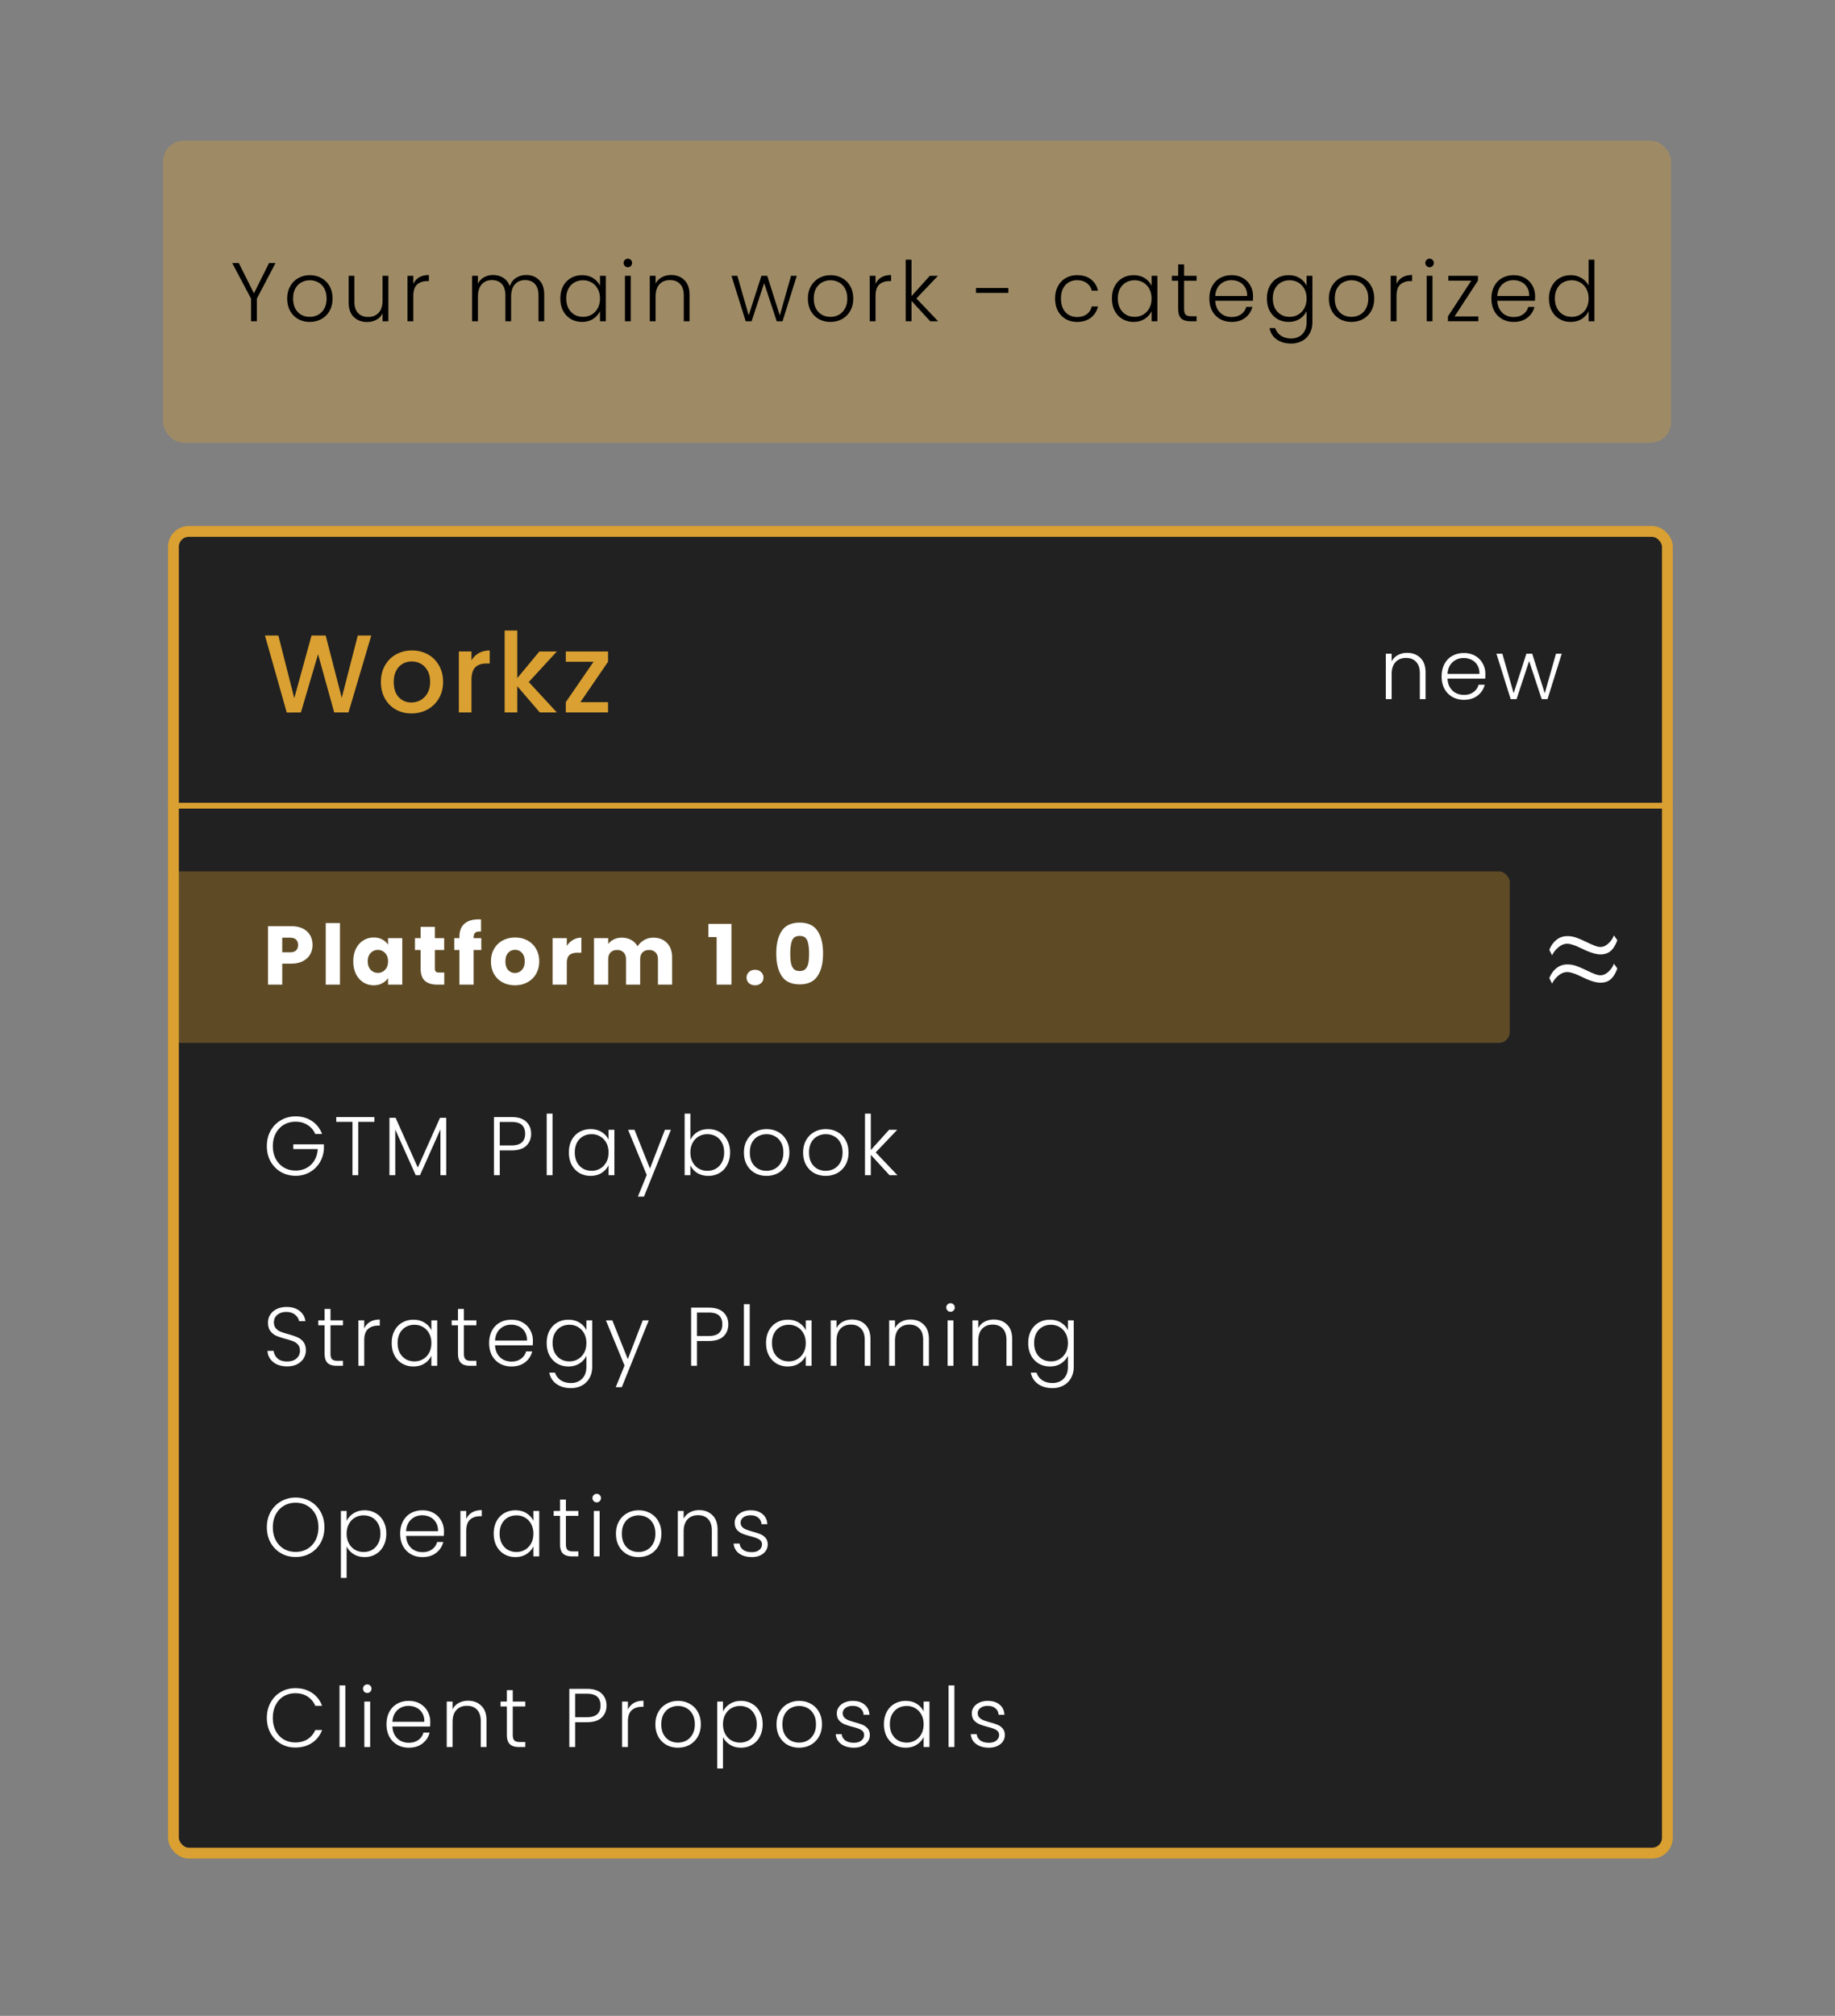 <svg xmlns="http://www.w3.org/2000/svg" width="2206" height="2422" fill="none"><rect width="100%" height="100%" fill="#808080" stroke="none"/><rect width="1796" height="1588" x="208.501" y="638.5" fill="#212121" stroke="#DAA031" stroke-width="13" rx="18.5"/><rect width="1613" height="206" x="202.001" y="1047" fill="#DAA031" fill-opacity=".33" rx="13"/><path fill="#DAA031" d="M446.341 763.565 418.943 856h-17.157l-19.418-69.958L361.753 856l-17.024.133-26.201-92.568h16.093l19.152 75.278 20.748-75.278h17.024l19.285 74.879 19.285-74.879h16.226Zm48.282 93.632c-6.916 0-13.167-1.552-18.753-4.655-5.586-3.192-9.975-7.625-13.167-13.3-3.192-5.763-4.788-12.413-4.788-19.95 0-7.448 1.64-14.054 4.921-19.817 3.281-5.763 7.758-10.197 13.433-13.3 5.675-3.103 12.014-4.655 19.019-4.655 7.005 0 13.344 1.552 19.019 4.655 5.675 3.103 10.152 7.537 13.433 13.3 3.281 5.763 4.921 12.369 4.921 19.817s-1.685 14.054-5.054 19.817-7.98 10.241-13.832 13.433c-5.763 3.103-12.147 4.655-19.152 4.655Zm0-13.167c3.901 0 7.537-.931 10.906-2.793 3.458-1.862 6.251-4.655 8.379-8.379 2.128-3.724 3.192-8.246 3.192-13.566s-1.02-9.798-3.059-13.433c-2.039-3.724-4.744-6.517-8.113-8.379-3.369-1.862-7.005-2.793-10.906-2.793-3.901 0-7.537.931-10.906 2.793-3.281 1.862-5.896 4.655-7.847 8.379-1.951 3.635-2.926 8.113-2.926 13.433 0 7.891 1.995 14.009 5.985 18.354 4.079 4.256 9.177 6.384 15.295 6.384Zm72.179-50.673c2.216-3.724 5.142-6.606 8.778-8.645 3.724-2.128 8.113-3.192 13.167-3.192v15.694h-3.857c-5.941 0-10.463 1.507-13.566 4.522-3.015 3.015-4.522 8.246-4.522 15.694V856H551.64v-73.283h15.162v10.64Zm68.866 26.068L669.45 856h-20.482l-27.132-31.521V856h-15.162v-98.42h15.162v57.19l26.6-32.053h21.014l-33.782 36.708Zm62.072 24.206h33.25V856h-50.806v-12.369l33.383-48.545h-33.383v-12.369h50.806v12.369l-33.25 48.545Z"/><path fill="#fff" d="M375.701 1135.4c0 4.07-.933 7.8-2.8 11.2-1.867 3.33-4.733 6.03-8.6 8.1-3.867 2.07-8.667 3.1-14.4 3.1h-10.6v25.2h-17.1v-70.2h27.7c5.6 0 10.333.97 14.2 2.9 3.867 1.93 6.767 4.6 8.7 8 1.933 3.4 2.9 7.3 2.9 11.7Zm-27.1 8.8c3.267 0 5.7-.77 7.3-2.3 1.6-1.53 2.4-3.7 2.4-6.5s-.8-4.97-2.4-6.5c-1.6-1.53-4.033-2.3-7.3-2.3h-9.3v17.6h9.3Zm60.102-35.2v74h-17.1v-74h17.1Zm15.993 46c0-5.73 1.066-10.77 3.2-15.1 2.2-4.33 5.166-7.67 8.9-10 3.733-2.33 7.9-3.5 12.5-3.5 3.933 0 7.366.8 10.3 2.4 3 1.6 5.3 3.7 6.9 6.3v-7.9h17.1v55.8h-17.1v-7.9c-1.667 2.6-4 4.7-7 6.3-2.934 1.6-6.367 2.4-10.3 2.4-4.534 0-8.667-1.17-12.4-3.5-3.734-2.4-6.7-5.77-8.9-10.1-2.134-4.4-3.2-9.47-3.2-15.2Zm41.8.1c0-4.27-1.2-7.63-3.6-10.1-2.334-2.47-5.2-3.7-8.6-3.7-3.4 0-6.3 1.23-8.7 3.7-2.334 2.4-3.5 5.73-3.5 10s1.166 7.67 3.5 10.2c2.4 2.47 5.3 3.7 8.7 3.7 3.4 0 6.266-1.23 8.6-3.7 2.4-2.47 3.6-5.83 3.6-10.1Zm67.571 13.4v14.5h-8.7c-6.2 0-11.034-1.5-14.5-4.5-3.467-3.07-5.2-8.03-5.2-14.9v-22.2h-6.8v-14.2h6.8v-13.6h17.1v13.6h11.2v14.2h-11.2v22.4c0 1.67.4 2.87 1.2 3.6.8.73 2.133 1.1 4 1.1h6.1Zm44.525-27.1h-9.2v41.6h-17.1v-41.6h-6.2v-14.2h6.2v-1.6c0-6.87 1.966-12.07 5.9-15.6 3.933-3.6 9.7-5.4 17.3-5.4 1.266 0 2.2.03 2.8.1v14.5c-3.267-.2-5.567.27-6.9 1.4-1.334 1.13-2 3.17-2 6.1v.5h9.2v14.2Zm40.435 42.4c-5.467 0-10.4-1.17-14.8-3.5-4.334-2.33-7.767-5.67-10.3-10-2.467-4.33-3.7-9.4-3.7-15.2 0-5.73 1.266-10.77 3.8-15.1 2.533-4.4 6-7.77 10.4-10.1s9.333-3.5 14.8-3.5c5.466 0 10.4 1.17 14.8 3.5s7.866 5.7 10.4 10.1c2.533 4.33 3.8 9.37 3.8 15.1s-1.3 10.8-3.9 15.2c-2.534 4.33-6.034 7.67-10.5 10-4.4 2.33-9.334 3.5-14.8 3.5Zm0-14.8c3.266 0 6.033-1.2 8.3-3.6 2.333-2.4 3.5-5.83 3.5-10.3 0-4.47-1.134-7.9-3.4-10.3-2.2-2.4-4.934-3.6-8.2-3.6-3.334 0-6.1 1.2-8.3 3.6-2.2 2.33-3.3 5.77-3.3 10.3 0 4.47 1.066 7.9 3.2 10.3 2.2 2.4 4.933 3.6 8.2 3.6Zm62.372-32.5c2-3.07 4.5-5.47 7.5-7.2 3-1.8 6.333-2.7 10-2.7v18.1h-4.7c-4.267 0-7.467.93-9.6 2.8-2.134 1.8-3.2 5-3.2 9.6v25.9h-17.1v-55.8h17.1v9.3Zm103.873-9.9c6.933 0 12.433 2.1 16.5 6.3 4.133 4.2 6.2 10.03 6.2 17.5v32.6h-17v-30.3c0-3.6-.967-6.37-2.9-8.3-1.867-2-4.467-3-7.8-3s-5.967 1-7.9 3c-1.867 1.93-2.8 4.7-2.8 8.3v30.3h-17v-30.3c0-3.6-.967-6.37-2.9-8.3-1.867-2-4.467-3-7.8-3s-5.967 1-7.9 3c-1.867 1.93-2.8 4.7-2.8 8.3v30.3h-17.1v-55.8h17.1v7c1.733-2.33 4-4.17 6.8-5.5 2.8-1.4 5.967-2.1 9.5-2.1 4.2 0 7.933.9 11.2 2.7 3.333 1.8 5.933 4.37 7.8 7.7 1.933-3.07 4.567-5.57 7.9-7.5 3.333-1.93 6.967-2.9 10.9-2.9Zm66.351-.7V1110h27.7v73h-17.8v-57.1h-9.9Zm56.098 57.9c-3 0-5.467-.87-7.4-2.6-1.867-1.8-2.8-4-2.8-6.6 0-2.67.933-4.9 2.8-6.7 1.933-1.8 4.4-2.7 7.4-2.7 2.933 0 5.333.9 7.2 2.7 1.933 1.8 2.9 4.03 2.9 6.7 0 2.6-.967 4.8-2.9 6.6-1.867 1.73-4.267 2.6-7.2 2.6Zm25.522-38.3c0-11.47 2.2-20.5 6.6-27.1 4.467-6.6 11.633-9.9 21.5-9.9s17 3.3 21.4 9.9c4.467 6.6 6.7 15.63 6.7 27.1 0 11.6-2.233 20.7-6.7 27.3-4.4 6.6-11.533 9.9-21.4 9.9-9.867 0-17.033-3.3-21.5-9.9-4.4-6.6-6.6-15.7-6.6-27.3Zm39.4 0c0-6.73-.733-11.9-2.2-15.5-1.467-3.67-4.5-5.5-9.1-5.5s-7.633 1.83-9.1 5.5c-1.467 3.6-2.2 8.77-2.2 15.5 0 4.53.267 8.3.8 11.3.533 2.93 1.6 5.33 3.2 7.2 1.667 1.8 4.1 2.7 7.3 2.7s5.6-.9 7.2-2.7c1.667-1.87 2.767-4.27 3.3-7.2.533-3 .8-6.77.8-11.3Zm893.227 2.26-3.3-6.52c1.93-4.95 4.76-8.94 8.5-11.96 3.74-3.03 8.14-4.54 13.21-4.54 3.13 0 6.05.41 8.74 1.23 2.75.77 6.41 2.23 10.98 4.38 1.04.44 2.58 1.15 4.62 2.14 2.09.99 3.66 1.71 4.7 2.15 1.05.44 2.31.96 3.8 1.57 1.48.55 2.78.96 3.88 1.23 1.1.22 2.12.33 3.05.33 3.25 0 6.41-1.4 9.49-4.2 3.14-2.86 5.36-6.11 6.68-9.74l4.05 5.78c-2.09 5.83-4.73 10.15-7.92 12.95-3.2 2.75-7.29 4.13-12.3 4.13-4.62 0-10.7-1.68-18.24-5.04-4.18-1.98-7.15-3.35-8.91-4.12-1.7-.83-3.82-1.63-6.35-2.4-2.48-.82-4.62-1.23-6.44-1.23-3.52 0-6.93 1.32-10.23 3.96-3.3 2.58-5.97 5.88-8.01 9.9Zm0 34-3.3-6.52c1.93-4.95 4.76-8.94 8.5-11.96 3.74-3.03 8.14-4.54 13.21-4.54 3.13 0 6.05.41 8.74 1.23 2.75.77 6.41 2.23 10.98 4.38 1.04.44 2.58 1.15 4.62 2.14 2.09.99 3.66 1.71 4.7 2.15 1.05.44 2.31.96 3.8 1.57 1.48.55 2.78.96 3.88 1.23 1.1.22 2.12.33 3.05.33 3.25 0 6.41-1.4 9.49-4.2 3.14-2.86 5.36-6.11 6.68-9.74l4.05 5.78c-2.09 5.83-4.73 10.15-7.92 12.95-3.2 2.75-7.29 4.13-12.3 4.13-4.62 0-10.7-1.68-18.24-5.04-4.18-1.98-7.15-3.35-8.91-4.12-1.7-.83-3.82-1.63-6.35-2.4-2.48-.82-4.62-1.23-6.44-1.23-3.52 0-6.93 1.32-10.23 3.96-3.3 2.58-5.97 5.88-8.01 9.9ZM379.001 1362.5c-2-4.6-5.067-8.2-9.2-10.8-4.067-2.67-8.867-4-14.4-4-5.2 0-9.867 1.2-14 3.6-4.133 2.4-7.4 5.83-9.8 10.3-2.4 4.4-3.6 9.53-3.6 15.4 0 5.87 1.2 11.03 3.6 15.5 2.4 4.47 5.667 7.9 9.8 10.3 4.133 2.4 8.8 3.6 14 3.6 4.867 0 9.233-1.03 13.1-3.1 3.933-2.13 7.067-5.13 9.4-9 2.4-3.93 3.767-8.5 4.1-13.7h-29.4v-5.7h36.8v5.1c-.333 6.13-2 11.7-5 16.7-3 4.93-7.033 8.83-12.1 11.7-5 2.87-10.633 4.3-16.9 4.3-6.467 0-12.333-1.5-17.6-4.5-5.267-3.07-9.433-7.3-12.5-12.7-3-5.47-4.5-11.63-4.5-18.5 0-6.87 1.5-13 4.5-18.4 3.067-5.47 7.233-9.7 12.5-12.7 5.267-3.07 11.133-4.6 17.6-4.6 7.467 0 14 1.87 19.6 5.6 5.6 3.73 9.667 8.93 12.2 15.6h-8.2Zm71.123-20.4v5.8h-19.4v64.1h-7v-64.1h-19.5v-5.8h45.9Zm86.353.9v69h-7v-55.1l-24.6 55.1h-5.1l-24.6-54.9v54.9h-7v-69h7.4l26.7 59.8 26.7-59.8h7.5Zm102.021 19.2c0 6-1.967 10.83-5.9 14.5-3.933 3.67-9.833 5.5-17.7 5.5h-14.1v29.8h-7v-69.9h21.1c7.8 0 13.667 1.83 17.6 5.5 4 3.67 6 8.53 6 14.6Zm-23.6 14c10.933 0 16.4-4.67 16.4-14 0-4.67-1.3-8.2-3.9-10.6-2.6-2.4-6.767-3.6-12.5-3.6h-14.1v28.2h14.1Zm49.345-38.2v74h-7v-74h7Zm19.652 46.6c0-5.6 1.1-10.5 3.3-14.7 2.266-4.27 5.366-7.53 9.3-9.8 4-2.33 8.5-3.5 13.5-3.5 5.2 0 9.666 1.2 13.4 3.6 3.8 2.4 6.533 5.47 8.2 9.2v-12h7v54.6h-7v-12.1c-1.734 3.73-4.5 6.83-8.3 9.3-3.734 2.4-8.2 3.6-13.4 3.6-4.934 0-9.4-1.17-13.4-3.5-3.934-2.33-7.034-5.63-9.3-9.9-2.2-4.27-3.3-9.2-3.3-14.8Zm47.7.1c0-4.4-.9-8.27-2.7-11.6-1.8-3.33-4.267-5.9-7.4-7.7-3.067-1.8-6.467-2.7-10.2-2.7-3.867 0-7.334.87-10.4 2.6-3.067 1.73-5.5 4.27-7.3 7.6-1.734 3.27-2.6 7.17-2.6 11.7 0 4.47.866 8.4 2.6 11.8 1.8 3.33 4.233 5.9 7.3 7.7 3.066 1.73 6.533 2.6 10.4 2.6 3.733 0 7.133-.9 10.2-2.7 3.133-1.8 5.6-4.37 7.4-7.7 1.8-3.33 2.7-7.2 2.7-11.6Zm74.98-27.3-32.4 80.3h-7.3l10.6-26-22.4-54.3h7.7l18.6 46.6 18-46.6h7.2Zm23.392 12.1c1.8-3.8 4.567-6.9 8.3-9.3 3.8-2.4 8.267-3.6 13.4-3.6 5 0 9.467 1.17 13.4 3.5 3.934 2.27 7 5.53 9.2 9.8 2.267 4.2 3.4 9.1 3.4 14.7s-1.133 10.53-3.4 14.8c-2.2 4.27-5.3 7.57-9.3 9.9-3.933 2.33-8.366 3.5-13.3 3.5-5.2 0-9.7-1.17-13.5-3.5-3.733-2.4-6.466-5.5-8.2-9.3v12h-6.9v-74h6.9v31.5Zm40.6 15.1c0-4.53-.9-8.43-2.7-11.7-1.733-3.33-4.133-5.87-7.2-7.6-3.066-1.73-6.533-2.6-10.4-2.6-3.733 0-7.166.9-10.3 2.7-3.066 1.8-5.5 4.37-7.3 7.7-1.8 3.33-2.7 7.2-2.7 11.6 0 4.4.9 8.27 2.7 11.6 1.8 3.33 4.234 5.9 7.3 7.7 3.134 1.8 6.567 2.7 10.3 2.7 3.867 0 7.334-.87 10.4-2.6 3.067-1.8 5.467-4.37 7.2-7.7 1.8-3.4 2.7-7.33 2.7-11.8Zm50.881 28.2c-5.133 0-9.767-1.13-13.9-3.4-4.067-2.33-7.3-5.6-9.7-9.8-2.333-4.27-3.5-9.23-3.5-14.9s1.2-10.6 3.6-14.8c2.4-4.27 5.667-7.53 9.8-9.8 4.133-2.33 8.767-3.5 13.9-3.5 5.133 0 9.767 1.17 13.9 3.5 4.2 2.27 7.467 5.53 9.8 9.8 2.4 4.2 3.6 9.13 3.6 14.8 0 5.6-1.2 10.53-3.6 14.8-2.4 4.27-5.7 7.57-9.9 9.9-4.2 2.27-8.867 3.4-14 3.4Zm0-6.1c3.6 0 6.933-.8 10-2.4 3.067-1.67 5.533-4.13 7.4-7.4 1.933-3.33 2.9-7.4 2.9-12.2 0-4.8-.933-8.83-2.8-12.1-1.867-3.33-4.333-5.8-7.4-7.4-3.067-1.67-6.4-2.5-10-2.5-3.6 0-6.933.83-10 2.5-3.067 1.6-5.533 4.07-7.4 7.4-1.8 3.27-2.7 7.3-2.7 12.1s.9 8.87 2.7 12.2c1.867 3.27 4.3 5.73 7.3 7.4 3.067 1.6 6.4 2.4 10 2.4Zm71.16 6.1c-5.133 0-9.767-1.13-13.9-3.4-4.067-2.33-7.3-5.6-9.7-9.8-2.333-4.27-3.5-9.23-3.5-14.9s1.2-10.6 3.6-14.8c2.4-4.27 5.667-7.53 9.8-9.8 4.133-2.33 8.767-3.5 13.9-3.5 5.133 0 9.762 1.17 13.902 3.5 4.2 2.27 7.46 5.53 9.8 9.8 2.4 4.2 3.6 9.13 3.6 14.8 0 5.6-1.2 10.53-3.6 14.8-2.4 4.27-5.7 7.57-9.9 9.9-4.2 2.27-8.869 3.4-14.002 3.4Zm0-6.1c3.6 0 6.933-.8 10.002-2.4 3.06-1.67 5.53-4.13 7.4-7.4 1.93-3.33 2.9-7.4 2.9-12.2 0-4.8-.94-8.83-2.8-12.1-1.87-3.33-4.34-5.8-7.4-7.4-3.069-1.67-6.402-2.5-10.002-2.5-3.6 0-6.933.83-10 2.5-3.067 1.6-5.533 4.07-7.4 7.4-1.8 3.27-2.7 7.3-2.7 12.1s.9 8.87 2.7 12.2c1.867 3.27 4.3 5.73 7.3 7.4 3.067 1.6 6.4 2.4 10 2.4Zm76.762 5.3-22.5-24.5v24.5h-7v-74h7v43.8l22-24.4h9.8l-25.9 27.2 26.1 27.4h-9.5Zm-724.169 229.7c-4.6 0-8.667-.8-12.2-2.4-3.467-1.6-6.2-3.83-8.2-6.7-2-2.87-3.067-6.07-3.2-9.6h7.4c.333 3.4 1.833 6.4 4.5 9 2.667 2.53 6.567 3.8 11.7 3.8 4.733 0 8.467-1.2 11.2-3.6 2.8-2.47 4.2-5.57 4.2-9.3 0-3-.767-5.4-2.3-7.2-1.533-1.87-3.433-3.23-5.7-4.1-2.267-.93-5.4-1.93-9.4-3-4.667-1.27-8.367-2.5-11.1-3.7-2.733-1.2-5.067-3.07-7-5.6-1.933-2.53-2.9-5.97-2.9-10.3 0-3.6.933-6.8 2.8-9.6 1.867-2.87 4.5-5.1 7.9-6.7 3.4-1.6 7.3-2.4 11.7-2.4 6.467 0 11.667 1.6 15.6 4.8 4 3.13 6.3 7.2 6.9 12.2h-7.6c-.467-2.87-2.033-5.4-4.7-7.6-2.667-2.27-6.267-3.4-10.8-3.4-4.2 0-7.7 1.13-10.5 3.4-2.8 2.2-4.2 5.23-4.2 9.1 0 2.93.767 5.3 2.3 7.1 1.533 1.8 3.433 3.17 5.7 4.1 2.333.93 5.467 1.93 9.4 3 4.533 1.27 8.2 2.53 11 3.8 2.8 1.2 5.167 3.07 7.1 5.6 1.933 2.53 2.9 5.93 2.9 10.2 0 3.27-.867 6.37-2.6 9.3-1.733 2.93-4.3 5.3-7.7 7.1-3.4 1.8-7.467 2.7-12.2 2.7Zm52.127-49.4v33.9c0 3.33.633 5.63 1.9 6.9 1.266 1.27 3.5 1.9 6.7 1.9h6.4v6h-7.5c-4.934 0-8.6-1.13-11-3.4-2.4-2.33-3.6-6.13-3.6-11.4v-33.9h-7.6v-5.9h7.6v-13.7h7.1v13.7h15v5.9h-15Zm40.544 3.8c1.533-3.4 3.867-6.03 7-7.9 3.2-1.87 7.1-2.8 11.7-2.8v7.3h-1.9c-5.067 0-9.133 1.37-12.2 4.1-3.067 2.73-4.6 7.3-4.6 13.7v30.5h-7v-54.6h7v9.7Zm33.031 17.5c0-5.6 1.1-10.5 3.3-14.7 2.266-4.27 5.366-7.53 9.3-9.8 4-2.33 8.5-3.5 13.5-3.5 5.2 0 9.666 1.2 13.4 3.6 3.8 2.4 6.533 5.47 8.2 9.2v-12h7v54.6h-7v-12.1c-1.734 3.73-4.5 6.83-8.3 9.3-3.734 2.4-8.2 3.6-13.4 3.6-4.934 0-9.4-1.17-13.4-3.5-3.934-2.33-7.034-5.63-9.3-9.9-2.2-4.27-3.3-9.2-3.3-14.8Zm47.7.1c0-4.4-.9-8.27-2.7-11.6-1.8-3.33-4.267-5.9-7.4-7.7-3.067-1.8-6.467-2.7-10.2-2.7-3.867 0-7.334.87-10.4 2.6-3.067 1.73-5.5 4.27-7.3 7.6-1.734 3.27-2.6 7.17-2.6 11.7 0 4.47.866 8.4 2.6 11.8 1.8 3.33 4.233 5.9 7.3 7.7 3.066 1.73 6.533 2.6 10.4 2.6 3.733 0 7.133-.9 10.2-2.7 3.133-1.8 5.6-4.37 7.4-7.7 1.8-3.33 2.7-7.2 2.7-11.6Zm39.08-21.4v33.9c0 3.33.633 5.63 1.9 6.9 1.267 1.27 3.5 1.9 6.7 1.9h6.4v6h-7.5c-4.933 0-8.6-1.13-11-3.4-2.4-2.33-3.6-6.13-3.6-11.4v-33.9h-7.6v-5.9h7.6v-13.7h7.1v13.7h15v5.9h-15Zm82.945 18.6c0 2.4-.067 4.23-.2 5.5h-45.3c.2 4.13 1.2 7.67 3 10.6 1.8 2.93 4.166 5.17 7.1 6.7 2.933 1.47 6.133 2.2 9.6 2.2 4.533 0 8.333-1.1 11.4-3.3 3.133-2.2 5.2-5.17 6.2-8.9h7.4c-1.334 5.33-4.2 9.7-8.6 13.1-4.334 3.33-9.8 5-16.4 5-5.134 0-9.734-1.13-13.8-3.4-4.067-2.33-7.267-5.6-9.6-9.8-2.267-4.27-3.4-9.23-3.4-14.9s1.133-10.63 3.4-14.9c2.266-4.27 5.433-7.53 9.5-9.8 4.066-2.27 8.7-3.4 13.9-3.4 5.2 0 9.733 1.13 13.6 3.4 3.933 2.27 6.933 5.33 9 9.2 2.133 3.8 3.2 8.03 3.2 12.7Zm-7.1-.2c.066-4.07-.767-7.53-2.5-10.4-1.667-2.87-3.967-5.03-6.9-6.5-2.934-1.47-6.134-2.2-9.6-2.2-5.2 0-9.634 1.67-13.3 5-3.667 3.33-5.7 8.03-6.1 14.1h38.4Zm49.807-25.1c5.133 0 9.6 1.2 13.4 3.6 3.8 2.4 6.533 5.43 8.2 9.1v-11.9h7v56c0 5-1.1 9.43-3.3 13.3-2.134 3.87-5.134 6.83-9 8.9-3.867 2.13-8.267 3.2-13.2 3.2-7 0-12.834-1.67-17.5-5-4.6-3.33-7.467-7.87-8.6-13.6h6.9c1.2 3.8 3.466 6.83 6.8 9.1 3.4 2.27 7.533 3.4 12.4 3.4 3.533 0 6.7-.77 9.5-2.3 2.8-1.47 5-3.67 6.6-6.6 1.6-2.93 2.4-6.4 2.4-10.4v-13.5c-1.734 3.73-4.5 6.83-8.3 9.3-3.734 2.4-8.167 3.6-13.3 3.6-5 0-9.5-1.17-13.5-3.5-3.934-2.33-7.034-5.63-9.3-9.9-2.2-4.27-3.3-9.2-3.3-14.8 0-5.6 1.1-10.5 3.3-14.7 2.266-4.27 5.366-7.53 9.3-9.8 4-2.33 8.5-3.5 13.5-3.5Zm21.6 28.1c0-4.4-.9-8.27-2.7-11.6-1.8-3.33-4.267-5.9-7.4-7.7-3.067-1.8-6.467-2.7-10.2-2.7-3.867 0-7.334.87-10.4 2.6-3.067 1.73-5.5 4.27-7.3 7.6-1.734 3.27-2.6 7.17-2.6 11.7 0 4.47.866 8.4 2.6 11.8 1.8 3.33 4.233 5.9 7.3 7.7 3.066 1.73 6.533 2.6 10.4 2.6 3.733 0 7.133-.9 10.2-2.7 3.133-1.8 5.6-4.37 7.4-7.7 1.8-3.33 2.7-7.2 2.7-11.6Zm74.98-27.3-32.4 80.3h-7.3l10.6-26-22.4-54.3h7.7l18.6 46.6 18-46.6h7.2Zm95.634 4.8c0 6-1.967 10.83-5.9 14.5-3.934 3.67-9.834 5.5-17.7 5.5h-14.1v29.8h-7v-69.9h21.1c7.8 0 13.666 1.83 17.6 5.5 4 3.67 6 8.53 6 14.6Zm-23.6 14c10.933 0 16.4-4.67 16.4-14 0-4.67-1.3-8.2-3.9-10.6-2.6-2.4-6.767-3.6-12.5-3.6h-14.1v28.2h14.1Zm49.345-38.2v74h-7v-74h7Zm19.652 46.6c0-5.6 1.1-10.5 3.3-14.7 2.266-4.27 5.366-7.53 9.3-9.8 4-2.33 8.5-3.5 13.5-3.5 5.2 0 9.666 1.2 13.4 3.6 3.8 2.4 6.533 5.47 8.2 9.2v-12h7v54.6h-7v-12.1c-1.734 3.73-4.5 6.83-8.3 9.3-3.734 2.4-8.2 3.6-13.4 3.6-4.934 0-9.4-1.17-13.4-3.5-3.934-2.33-7.034-5.63-9.3-9.9-2.2-4.27-3.3-9.2-3.3-14.8Zm47.7.1c0-4.4-.9-8.27-2.7-11.6-1.8-3.33-4.267-5.9-7.4-7.7-3.067-1.8-6.467-2.7-10.2-2.7-3.867 0-7.334.87-10.4 2.6-3.067 1.73-5.5 4.27-7.3 7.6-1.734 3.27-2.6 7.17-2.6 11.7 0 4.47.866 8.4 2.6 11.8 1.8 3.33 4.233 5.9 7.3 7.7 3.066 1.73 6.533 2.6 10.4 2.6 3.733 0 7.133-.9 10.2-2.7 3.133-1.8 5.6-4.37 7.4-7.7 1.8-3.33 2.7-7.2 2.7-11.6Zm55.584-28.3c6.53 0 11.86 2.03 16 6.1 4.13 4 6.2 9.83 6.2 17.5v32h-6.9v-31.2c0-5.93-1.5-10.47-4.5-13.6-2.94-3.13-6.97-4.7-12.1-4.7-5.27 0-9.47 1.67-12.6 5-3.14 3.33-4.7 8.23-4.7 14.7v29.8h-7.004v-54.6h7.004v9.3c1.73-3.33 4.23-5.87 7.5-7.6 3.26-1.8 6.96-2.7 11.1-2.7Zm70.28 0c6.53 0 11.86 2.03 16 6.1 4.13 4 6.2 9.83 6.2 17.5v32h-6.9v-31.2c0-5.93-1.5-10.47-4.5-13.6-2.94-3.13-6.97-4.7-12.1-4.7-5.27 0-9.47 1.67-12.6 5-3.14 3.33-4.7 8.23-4.7 14.7v29.8h-7v-54.6h7v9.3c1.73-3.33 4.23-5.87 7.5-7.6 3.26-1.8 6.96-2.7 11.1-2.7Zm48.18-9.3c-1.4 0-2.6-.5-3.6-1.5s-1.5-2.23-1.5-3.7c0-1.47.5-2.67 1.5-3.6 1-1 2.2-1.5 3.6-1.5s2.6.5 3.6 1.5c1 .93 1.5 2.13 1.5 3.6 0 1.47-.5 2.7-1.5 3.7s-2.2 1.5-3.6 1.5Zm3.5 10.3v54.6h-7v-54.6h7Zm48.45-1c6.53 0 11.87 2.03 16 6.1 4.13 4 6.2 9.83 6.2 17.5v32h-6.9v-31.2c0-5.93-1.5-10.47-4.5-13.6-2.93-3.13-6.97-4.7-12.1-4.7-5.27 0-9.47 1.67-12.6 5-3.13 3.33-4.7 8.23-4.7 14.7v29.8h-7v-54.6h7v9.3c1.73-3.33 4.23-5.87 7.5-7.6 3.27-1.8 6.97-2.7 11.1-2.7Zm67.58.2c5.13 0 9.6 1.2 13.4 3.6 3.8 2.4 6.53 5.43 8.2 9.1v-11.9h7v56c0 5-1.1 9.43-3.3 13.3-2.13 3.87-5.13 6.83-9 8.9-3.87 2.13-8.27 3.2-13.2 3.2-7 0-12.83-1.67-17.5-5-4.6-3.33-7.47-7.87-8.6-13.6h6.9c1.2 3.8 3.47 6.83 6.8 9.1 3.4 2.27 7.53 3.4 12.4 3.4 3.53 0 6.7-.77 9.5-2.3 2.8-1.47 5-3.67 6.6-6.6 1.6-2.93 2.4-6.4 2.4-10.4v-13.5c-1.73 3.73-4.5 6.83-8.3 9.3-3.73 2.4-8.17 3.6-13.3 3.6-5 0-9.5-1.17-13.5-3.5-3.93-2.33-7.03-5.63-9.3-9.9-2.2-4.27-3.3-9.2-3.3-14.8 0-5.6 1.1-10.5 3.3-14.7 2.27-4.27 5.37-7.53 9.3-9.8 4-2.33 8.5-3.5 13.5-3.5Zm21.6 28.1c0-4.4-.9-8.27-2.7-11.6-1.8-3.33-4.27-5.9-7.4-7.7-3.07-1.8-6.47-2.7-10.2-2.7-3.87 0-7.33.87-10.4 2.6-3.07 1.73-5.5 4.27-7.3 7.6-1.73 3.27-2.6 7.17-2.6 11.7 0 4.47.87 8.4 2.6 11.8 1.8 3.33 4.23 5.9 7.3 7.7 3.07 1.73 6.53 2.6 10.4 2.6 3.73 0 7.13-.9 10.2-2.7 3.13-1.8 5.6-4.37 7.4-7.7 1.8-3.33 2.7-7.2 2.7-11.6Zm-928.419 257c-6.467 0-12.333-1.5-17.6-4.5-5.267-3.07-9.433-7.3-12.5-12.7-3-5.47-4.5-11.63-4.5-18.5 0-6.87 1.5-13 4.5-18.4 3.067-5.47 7.233-9.7 12.5-12.7 5.267-3.07 11.133-4.6 17.6-4.6 6.533 0 12.433 1.53 17.7 4.6 5.267 3 9.4 7.23 12.4 12.7 3 5.4 4.5 11.53 4.5 18.4 0 6.87-1.5 13.03-4.5 18.5-3 5.4-7.133 9.63-12.4 12.7-5.267 3-11.167 4.5-17.7 4.5Zm0-6.1c5.2 0 9.867-1.2 14-3.6 4.133-2.4 7.4-5.83 9.8-10.3 2.4-4.53 3.6-9.77 3.6-15.7s-1.2-11.13-3.6-15.6c-2.4-4.47-5.667-7.9-9.8-10.3-4.133-2.4-8.8-3.6-14-3.6-5.2 0-9.867 1.2-14 3.6-4.133 2.4-7.4 5.83-9.8 10.3-2.4 4.47-3.6 9.67-3.6 15.6s1.2 11.17 3.6 15.7c2.4 4.47 5.667 7.9 9.8 10.3 4.133 2.4 8.8 3.6 14 3.6Zm61.309-37.2c1.733-3.67 4.466-6.7 8.2-9.1 3.8-2.47 8.3-3.7 13.5-3.7 4.933 0 9.366 1.17 13.3 3.5 4 2.27 7.1 5.53 9.3 9.8 2.266 4.2 3.4 9.1 3.4 14.7s-1.134 10.53-3.4 14.8c-2.2 4.27-5.3 7.57-9.3 9.9-3.934 2.33-8.367 3.5-13.3 3.5-5.134 0-9.6-1.2-13.4-3.6-3.8-2.47-6.567-5.53-8.3-9.2v37.8h-6.9v-80.4h6.9v12Zm40.6 15.2c0-4.53-.9-8.43-2.7-11.7-1.734-3.33-4.134-5.87-7.2-7.6-3.067-1.73-6.534-2.6-10.4-2.6-3.734 0-7.167.9-10.3 2.7-3.067 1.8-5.5 4.37-7.3 7.7-1.8 3.33-2.7 7.2-2.7 11.6 0 4.4.9 8.27 2.7 11.6 1.8 3.33 4.233 5.9 7.3 7.7 3.133 1.8 6.566 2.7 10.3 2.7 3.866 0 7.333-.87 10.4-2.6 3.066-1.8 5.466-4.37 7.2-7.7 1.8-3.4 2.7-7.33 2.7-11.8Zm76.38-2.7c0 2.4-.067 4.23-.2 5.5h-45.3c.2 4.13 1.2 7.67 3 10.6 1.8 2.93 4.167 5.17 7.1 6.7 2.933 1.47 6.133 2.2 9.6 2.2 4.533 0 8.333-1.1 11.4-3.3 3.133-2.2 5.2-5.17 6.2-8.9h7.4c-1.333 5.33-4.2 9.7-8.6 13.1-4.333 3.33-9.8 5-16.4 5-5.133 0-9.733-1.13-13.8-3.4-4.067-2.33-7.267-5.6-9.6-9.8-2.267-4.27-3.4-9.23-3.4-14.9s1.133-10.63 3.4-14.9 5.433-7.53 9.5-9.8c4.067-2.27 8.7-3.4 13.9-3.4 5.2 0 9.733 1.13 13.6 3.4 3.933 2.27 6.933 5.33 9 9.2 2.133 3.8 3.2 8.03 3.2 12.7Zm-7.1-.2c.067-4.07-.767-7.53-2.5-10.4-1.667-2.87-3.967-5.03-6.9-6.5-2.933-1.47-6.133-2.2-9.6-2.2-5.2 0-9.633 1.67-13.3 5-3.667 3.33-5.7 8.03-6.1 14.1h38.4Zm33.907-14.6c1.533-3.4 3.867-6.03 7-7.9 3.2-1.87 7.1-2.8 11.7-2.8v7.3h-1.9c-5.067 0-9.133 1.37-12.2 4.1-3.067 2.73-4.6 7.3-4.6 13.7v30.5h-7v-54.6h7v9.7Zm33.031 17.5c0-5.6 1.1-10.5 3.3-14.7 2.266-4.27 5.366-7.53 9.3-9.8 4-2.33 8.5-3.5 13.5-3.5 5.2 0 9.666 1.2 13.4 3.6 3.8 2.4 6.533 5.47 8.2 9.2v-12h7v54.6h-7v-12.1c-1.734 3.73-4.5 6.83-8.3 9.3-3.734 2.4-8.2 3.6-13.4 3.6-4.934 0-9.4-1.17-13.4-3.5-3.934-2.33-7.034-5.63-9.3-9.9-2.2-4.27-3.3-9.2-3.3-14.8Zm47.7.1c0-4.4-.9-8.27-2.7-11.6-1.8-3.33-4.267-5.9-7.4-7.7-3.067-1.8-6.467-2.7-10.2-2.7-3.867 0-7.334.87-10.4 2.6-3.067 1.73-5.5 4.27-7.3 7.6-1.734 3.27-2.6 7.17-2.6 11.7 0 4.47.866 8.4 2.6 11.8 1.8 3.33 4.233 5.9 7.3 7.7 3.066 1.73 6.533 2.6 10.4 2.6 3.733 0 7.133-.9 10.2-2.7 3.133-1.8 5.6-4.37 7.4-7.7 1.8-3.33 2.7-7.2 2.7-11.6Zm39.08-21.4v33.9c0 3.33.633 5.63 1.9 6.9 1.267 1.27 3.5 1.9 6.7 1.9h6.4v6h-7.5c-4.933 0-8.6-1.13-11-3.4-2.4-2.33-3.6-6.13-3.6-11.4v-33.9h-7.6v-5.9h7.6v-13.7h7.1v13.7h15v5.9h-15Zm37.045-16.2c-1.4 0-2.6-.5-3.6-1.5s-1.5-2.23-1.5-3.7c0-1.47.5-2.67 1.5-3.6 1-1 2.2-1.5 3.6-1.5s2.6.5 3.6 1.5c1 .93 1.5 2.13 1.5 3.6 0 1.47-.5 2.7-1.5 3.7s-2.2 1.5-3.6 1.5Zm3.5 10.3v54.6h-7v-54.6h7Zm46.751 55.4c-5.133 0-9.767-1.13-13.9-3.4-4.067-2.33-7.3-5.6-9.7-9.8-2.333-4.27-3.5-9.23-3.5-14.9s1.2-10.6 3.6-14.8c2.4-4.27 5.667-7.53 9.8-9.8 4.133-2.33 8.767-3.5 13.9-3.5 5.133 0 9.767 1.17 13.9 3.5 4.2 2.27 7.467 5.53 9.8 9.8 2.4 4.2 3.6 9.13 3.6 14.8 0 5.6-1.2 10.53-3.6 14.8-2.4 4.27-5.7 7.57-9.9 9.9-4.2 2.27-8.867 3.4-14 3.4Zm0-6.1c3.6 0 6.933-.8 10-2.4 3.067-1.67 5.533-4.13 7.4-7.4 1.933-3.33 2.9-7.4 2.9-12.2 0-4.8-.933-8.83-2.8-12.1-1.867-3.33-4.333-5.8-7.4-7.4-3.067-1.67-6.4-2.5-10-2.5-3.6 0-6.933.83-10 2.5-3.067 1.6-5.533 4.07-7.4 7.4-1.8 3.27-2.7 7.3-2.7 12.1s.9 8.87 2.7 12.2c1.867 3.27 4.3 5.73 7.3 7.4 3.067 1.6 6.4 2.4 10 2.4Zm72.86-50.3c6.534 0 11.867 2.03 16 6.1 4.134 4 6.2 9.83 6.2 17.5v32h-6.9v-31.2c0-5.93-1.5-10.47-4.5-13.6-2.933-3.13-6.966-4.7-12.1-4.7-5.266 0-9.466 1.67-12.6 5-3.133 3.33-4.7 8.23-4.7 14.7v29.8h-7v-54.6h7v9.3c1.734-3.33 4.234-5.87 7.5-7.6 3.267-1.8 6.967-2.7 11.1-2.7Zm63.482 56.4c-6.267 0-11.4-1.43-15.4-4.3-3.934-2.93-6.134-6.9-6.6-11.9h7.2c.333 3.07 1.766 5.57 4.3 7.5 2.6 1.87 6.066 2.8 10.4 2.8 3.8 0 6.766-.9 8.9-2.7 2.2-1.8 3.3-4.03 3.3-6.7 0-1.87-.6-3.4-1.8-4.6-1.2-1.2-2.734-2.13-4.6-2.8-1.8-.73-4.267-1.5-7.4-2.3-4.067-1.07-7.367-2.13-9.9-3.2a17.522 17.522 0 0 1-6.5-4.7c-1.734-2.13-2.6-4.97-2.6-8.5 0-2.67.8-5.13 2.4-7.4 1.6-2.27 3.866-4.07 6.8-5.4 2.933-1.33 6.266-2 10-2 5.866 0 10.6 1.5 14.2 4.5 3.6 2.93 5.533 7 5.8 12.2h-7c-.2-3.2-1.467-5.77-3.8-7.7-2.267-2-5.4-3-9.4-3-3.534 0-6.4.83-8.6 2.5-2.2 1.67-3.3 3.73-3.3 6.2 0 2.13.633 3.9 1.9 5.3 1.333 1.33 2.966 2.4 4.9 3.2 1.933.73 4.533 1.57 7.8 2.5 3.933 1.07 7.066 2.1 9.4 3.1 2.333 1 4.333 2.47 6 4.4 1.666 1.93 2.533 4.5 2.6 7.7 0 2.93-.8 5.57-2.4 7.9-1.6 2.27-3.834 4.07-6.7 5.4-2.867 1.33-6.167 2-9.9 2ZM320.801 2064c0-6.87 1.5-13 4.5-18.4 3-5.47 7.1-9.7 12.3-12.7 5.2-3.07 11-4.6 17.4-4.6 7.8 0 14.467 1.87 20 5.6 5.6 3.67 9.667 8.87 12.2 15.6h-8.2c-2-4.73-5.067-8.43-9.2-11.1-4.067-2.67-9-4-14.8-4-5.133 0-9.767 1.2-13.9 3.6-4.067 2.4-7.267 5.87-9.6 10.4-2.333 4.47-3.5 9.67-3.5 15.6s1.167 11.13 3.5 15.6c2.333 4.47 5.533 7.9 9.6 10.3 4.133 2.4 8.767 3.6 13.9 3.6 5.8 0 10.733-1.3 14.8-3.9 4.133-2.67 7.2-6.33 9.2-11h8.2c-2.533 6.67-6.6 11.83-12.2 15.5s-12.267 5.5-20 5.5c-6.4 0-12.2-1.5-17.4-4.5-5.2-3.07-9.3-7.3-12.3-12.7-3-5.4-4.5-11.53-4.5-18.4Zm94.348-39v74h-7v-74h7Zm26.352 9.1c-1.4 0-2.6-.5-3.6-1.5s-1.5-2.23-1.5-3.7c0-1.47.5-2.67 1.5-3.6 1-1 2.2-1.5 3.6-1.5s2.6.5 3.6 1.5c1 .93 1.5 2.13 1.5 3.6 0 1.47-.5 2.7-1.5 3.7s-2.2 1.5-3.6 1.5Zm3.5 10.3v54.6h-7v-54.6h7Zm72.252 24.5c0 2.4-.067 4.23-.2 5.5h-45.3c.2 4.13 1.2 7.67 3 10.6 1.8 2.93 4.166 5.17 7.1 6.7 2.933 1.47 6.133 2.2 9.6 2.2 4.533 0 8.333-1.1 11.4-3.3 3.133-2.2 5.2-5.17 6.2-8.9h7.4c-1.334 5.33-4.2 9.7-8.6 13.1-4.334 3.33-9.8 5-16.4 5-5.134 0-9.734-1.13-13.8-3.4-4.067-2.33-7.267-5.6-9.6-9.8-2.267-4.27-3.4-9.23-3.4-14.9s1.133-10.63 3.4-14.9c2.266-4.27 5.433-7.53 9.5-9.8 4.066-2.27 8.7-3.4 13.9-3.4 5.2 0 9.733 1.13 13.6 3.4 3.933 2.27 6.933 5.33 9 9.2 2.133 3.8 3.2 8.03 3.2 12.7Zm-7.1-.2c.066-4.07-.767-7.53-2.5-10.4-1.667-2.87-3.967-5.03-6.9-6.5-2.934-1.47-6.134-2.2-9.6-2.2-5.2 0-9.634 1.67-13.3 5-3.667 3.33-5.7 8.03-6.1 14.1h38.4Zm52.507-25.3c6.533 0 11.866 2.03 16 6.1 4.133 4 6.2 9.83 6.2 17.5v32h-6.9v-31.2c0-5.93-1.5-10.47-4.5-13.6-2.934-3.13-6.967-4.7-12.1-4.7-5.267 0-9.467 1.67-12.6 5-3.134 3.33-4.7 8.23-4.7 14.7v29.8h-7v-54.6h7v9.3c1.733-3.33 4.233-5.87 7.5-7.6 3.266-1.8 6.966-2.7 11.1-2.7Zm53.781 6.9v33.9c0 3.33.633 5.63 1.9 6.9 1.266 1.27 3.5 1.9 6.7 1.9h6.4v6h-7.5c-4.934 0-8.6-1.13-11-3.4-2.4-2.33-3.6-6.13-3.6-11.4v-33.9h-7.6v-5.9h7.6v-13.7h7.1v13.7h15v5.9h-15Zm112.686-1.1c0 6-1.967 10.83-5.9 14.5-3.934 3.67-9.834 5.5-17.7 5.5h-14.1v29.8h-7v-69.9h21.1c7.8 0 13.666 1.83 17.6 5.5 4 3.67 6 8.53 6 14.6Zm-23.6 14c10.933 0 16.4-4.67 16.4-14 0-4.67-1.3-8.2-3.9-10.6-2.6-2.4-6.767-3.6-12.5-3.6h-14.1v28.2h14.1Zm49.345-9.1c1.533-3.4 3.867-6.03 7-7.9 3.2-1.87 7.1-2.8 11.7-2.8v7.3h-1.9c-5.067 0-9.133 1.37-12.2 4.1-3.067 2.73-4.6 7.3-4.6 13.7v30.5h-7v-54.6h7v9.7Zm60.131 45.7c-5.134 0-9.767-1.13-13.9-3.4-4.067-2.33-7.3-5.6-9.7-9.8-2.334-4.27-3.5-9.23-3.5-14.9s1.2-10.6 3.6-14.8c2.4-4.27 5.666-7.53 9.8-9.8 4.133-2.33 8.766-3.5 13.9-3.5 5.133 0 9.766 1.17 13.9 3.5 4.2 2.27 7.466 5.53 9.8 9.8 2.4 4.2 3.6 9.13 3.6 14.8 0 5.6-1.2 10.53-3.6 14.8-2.4 4.27-5.7 7.57-9.9 9.9-4.2 2.27-8.867 3.4-14 3.4Zm0-6.1c3.6 0 6.933-.8 10-2.4 3.066-1.67 5.533-4.13 7.4-7.4 1.933-3.33 2.9-7.4 2.9-12.2 0-4.8-.934-8.83-2.8-12.1-1.867-3.33-4.334-5.8-7.4-7.4-3.067-1.67-6.4-2.5-10-2.5-3.6 0-6.934.83-10 2.5-3.067 1.6-5.534 4.07-7.4 7.4-1.8 3.27-2.7 7.3-2.7 12.1s.9 8.87 2.7 12.2c1.866 3.27 4.3 5.73 7.3 7.4 3.066 1.6 6.4 2.4 10 2.4Zm54.16-37.3c1.733-3.67 4.466-6.7 8.2-9.1 3.8-2.47 8.3-3.7 13.5-3.7 4.933 0 9.366 1.17 13.3 3.5 4 2.27 7.1 5.53 9.3 9.8 2.266 4.2 3.4 9.1 3.4 14.7s-1.134 10.53-3.4 14.8c-2.2 4.27-5.3 7.57-9.3 9.9-3.934 2.33-8.367 3.5-13.3 3.5-5.134 0-9.6-1.2-13.4-3.6-3.8-2.47-6.567-5.53-8.3-9.2v37.8h-6.9v-80.4h6.9v12Zm40.6 15.2c0-4.53-.9-8.43-2.7-11.7-1.734-3.33-4.134-5.87-7.2-7.6-3.067-1.73-6.534-2.6-10.4-2.6-3.734 0-7.167.9-10.3 2.7-3.067 1.8-5.5 4.37-7.3 7.7-1.8 3.33-2.7 7.2-2.7 11.6 0 4.4.9 8.27 2.7 11.6 1.8 3.33 4.233 5.9 7.3 7.7 3.133 1.8 6.566 2.7 10.3 2.7 3.866 0 7.333-.87 10.4-2.6 3.066-1.8 5.466-4.37 7.2-7.7 1.8-3.4 2.7-7.33 2.7-11.8Zm50.88 28.2c-5.133 0-9.767-1.13-13.9-3.4-4.067-2.33-7.3-5.6-9.7-9.8-2.333-4.27-3.5-9.23-3.5-14.9s1.2-10.6 3.6-14.8c2.4-4.27 5.667-7.53 9.8-9.8 4.133-2.33 8.767-3.5 13.9-3.5 5.133 0 9.767 1.17 13.9 3.5 4.2 2.27 7.467 5.53 9.8 9.8 2.4 4.2 3.6 9.13 3.6 14.8 0 5.6-1.2 10.53-3.6 14.8-2.4 4.27-5.7 7.57-9.9 9.9-4.2 2.27-8.867 3.4-14 3.4Zm0-6.1c3.6 0 6.934-.8 10-2.4 3.067-1.67 5.534-4.13 7.4-7.4 1.933-3.33 2.9-7.4 2.9-12.2 0-4.8-.933-8.83-2.8-12.1-1.867-3.33-4.333-5.8-7.4-7.4-3.067-1.67-6.4-2.5-10-2.5-3.6 0-6.933.83-10 2.5-3.067 1.6-5.533 4.07-7.4 7.4-1.8 3.27-2.7 7.3-2.7 12.1s.9 8.87 2.7 12.2c1.867 3.27 4.3 5.73 7.3 7.4 3.067 1.6 6.4 2.4 10 2.4Zm66.057 6.1c-6.26 0-11.4-1.43-15.4-4.3-3.93-2.93-6.13-6.9-6.6-11.9h7.2c.34 3.07 1.77 5.57 4.3 7.5 2.6 1.87 6.07 2.8 10.4 2.8 3.8 0 6.77-.9 8.9-2.7 2.2-1.8 3.3-4.03 3.3-6.7 0-1.87-.6-3.4-1.8-4.6-1.2-1.2-2.73-2.13-4.6-2.8-1.8-.73-4.26-1.5-7.4-2.3-4.06-1.07-7.36-2.13-9.9-3.2-2.53-1.07-4.7-2.63-6.5-4.7-1.73-2.13-2.6-4.97-2.6-8.5 0-2.67.8-5.13 2.4-7.4 1.6-2.27 3.87-4.07 6.8-5.4 2.94-1.33 6.27-2 10-2 5.87 0 10.6 1.5 14.2 4.5 3.6 2.93 5.54 7 5.8 12.2h-7c-.2-3.2-1.46-5.77-3.8-7.7-2.26-2-5.4-3-9.4-3-3.53 0-6.4.83-8.6 2.5-2.2 1.67-3.3 3.73-3.3 6.2 0 2.13.64 3.9 1.9 5.3 1.34 1.33 2.97 2.4 4.9 3.2 1.94.73 4.54 1.57 7.8 2.5 3.94 1.07 7.07 2.1 9.4 3.1 2.34 1 4.34 2.47 6 4.4 1.67 1.93 2.54 4.5 2.6 7.7 0 2.93-.8 5.57-2.4 7.9-1.6 2.27-3.83 4.07-6.7 5.4-2.86 1.33-6.16 2-9.9 2Zm35.98-28.2c0-5.6 1.1-10.5 3.3-14.7 2.27-4.27 5.37-7.53 9.3-9.8 4-2.33 8.5-3.5 13.5-3.5 5.2 0 9.67 1.2 13.4 3.6 3.8 2.4 6.53 5.47 8.2 9.2v-12h7v54.6h-7v-12.1c-1.73 3.73-4.5 6.83-8.3 9.3-3.73 2.4-8.2 3.6-13.4 3.6-4.93 0-9.4-1.17-13.4-3.5-3.93-2.33-7.03-5.63-9.3-9.9-2.2-4.27-3.3-9.2-3.3-14.8Zm47.7.1c0-4.4-.9-8.27-2.7-11.6-1.8-3.33-4.27-5.9-7.4-7.7-3.07-1.8-6.47-2.7-10.2-2.7-3.87 0-7.33.87-10.4 2.6-3.07 1.73-5.5 4.27-7.3 7.6-1.73 3.27-2.6 7.17-2.6 11.7 0 4.47.87 8.4 2.6 11.8 1.8 3.33 4.23 5.9 7.3 7.7 3.07 1.73 6.53 2.6 10.4 2.6 3.73 0 7.13-.9 10.2-2.7 3.13-1.8 5.6-4.37 7.4-7.7 1.8-3.33 2.7-7.2 2.7-11.6Zm36.98-46.7v74h-7v-74h7Zm41.65 74.8c-6.26 0-11.4-1.43-15.4-4.3-3.93-2.93-6.13-6.9-6.6-11.9h7.2c.34 3.07 1.77 5.57 4.3 7.5 2.6 1.87 6.07 2.8 10.4 2.8 3.8 0 6.77-.9 8.9-2.7 2.2-1.8 3.3-4.03 3.3-6.7 0-1.87-.6-3.4-1.8-4.6-1.2-1.2-2.73-2.13-4.6-2.8-1.8-.73-4.26-1.5-7.4-2.3-4.06-1.07-7.36-2.13-9.9-3.2-2.53-1.07-4.7-2.63-6.5-4.7-1.73-2.13-2.6-4.97-2.6-8.5 0-2.67.8-5.13 2.4-7.4 1.6-2.27 3.87-4.07 6.8-5.4 2.94-1.33 6.27-2 10-2 5.87 0 10.6 1.5 14.2 4.5 3.6 2.93 5.54 7 5.8 12.2h-7c-.2-3.2-1.46-5.77-3.8-7.7-2.26-2-5.4-3-9.4-3-3.53 0-6.4.83-8.6 2.5-2.2 1.67-3.3 3.73-3.3 6.2 0 2.13.64 3.9 1.9 5.3 1.34 1.33 2.97 2.4 4.9 3.2 1.94.73 4.54 1.57 7.8 2.5 3.94 1.07 7.07 2.1 9.4 3.1 2.34 1 4.34 2.47 6 4.4 1.67 1.93 2.54 4.5 2.6 7.7 0 2.93-.8 5.57-2.4 7.9-1.6 2.27-3.83 4.07-6.7 5.4-2.86 1.33-6.16 2-9.9 2ZM1691.6 784.4c6.53 0 11.87 2.033 16 6.1 4.13 4 6.2 9.833 6.2 17.5v32h-6.9v-31.2c0-5.933-1.5-10.467-4.5-13.6-2.93-3.133-6.97-4.7-12.1-4.7-5.27 0-9.47 1.667-12.6 5-3.13 3.333-4.7 8.233-4.7 14.7V840h-7v-54.6h7v9.3c1.73-3.333 4.23-5.867 7.5-7.6 3.27-1.8 6.97-2.7 11.1-2.7Zm94.08 25.5c0 2.4-.06 4.233-.2 5.5h-45.3c.2 4.133 1.2 7.667 3 10.6s4.17 5.167 7.1 6.7c2.94 1.467 6.14 2.2 9.6 2.2 4.54 0 8.34-1.1 11.4-3.3 3.14-2.2 5.2-5.167 6.2-8.9h7.4c-1.33 5.333-4.2 9.7-8.6 13.1-4.33 3.333-9.8 5-16.4 5-5.13 0-9.73-1.133-13.8-3.4-4.06-2.333-7.26-5.6-9.6-9.8-2.26-4.267-3.4-9.233-3.4-14.9s1.14-10.633 3.4-14.9c2.27-4.267 5.44-7.533 9.5-9.8 4.07-2.267 8.7-3.4 13.9-3.4 5.2 0 9.74 1.133 13.6 3.4 3.94 2.267 6.94 5.333 9 9.2 2.14 3.8 3.2 8.033 3.2 12.7Zm-7.1-.2c.07-4.067-.76-7.533-2.5-10.4-1.66-2.867-3.96-5.033-6.9-6.5-2.93-1.467-6.13-2.2-9.6-2.2-5.2 0-9.63 1.667-13.3 5-3.66 3.333-5.7 8.033-6.1 14.1h38.4Zm98.91-24.3-17.1 54.6h-7l-15.1-45.8-15.1 45.8h-7.1l-17.1-54.6h7.1l13.6 47.5 15.3-47.5h7l15.1 47.6 13.5-47.6h6.9Z"/><path stroke="#DAA031" stroke-width="7" d="M202 968.023h1809"/><rect width="1813" height="363" x="196" y="169" fill="#DAA031" fill-opacity=".33" rx="25"/><path fill="#000" d="m331.2 316.1-22.4 42.7V386h-7v-27.2l-22.6-42.7h7.9l18.2 36.3 18.1-36.3h7.8Zm41.145 70.7c-5.133 0-9.766-1.133-13.9-3.4-4.066-2.333-7.3-5.6-9.7-9.8-2.333-4.267-3.5-9.233-3.5-14.9s1.2-10.6 3.6-14.8c2.4-4.267 5.667-7.533 9.8-9.8 4.134-2.333 8.767-3.5 13.9-3.5 5.134 0 9.767 1.167 13.9 3.5 4.2 2.267 7.467 5.533 9.8 9.8 2.4 4.2 3.6 9.133 3.6 14.8 0 5.6-1.2 10.533-3.6 14.8-2.4 4.267-5.7 7.567-9.9 9.9-4.2 2.267-8.866 3.4-14 3.4Zm0-6.1c3.6 0 6.934-.8 10-2.4 3.067-1.667 5.534-4.133 7.4-7.4 1.934-3.333 2.9-7.4 2.9-12.2 0-4.8-.933-8.833-2.8-12.1-1.866-3.333-4.333-5.8-7.4-7.4-3.066-1.667-6.4-2.5-10-2.5-3.6 0-6.933.833-10 2.5-3.066 1.6-5.533 4.067-7.4 7.4-1.8 3.267-2.7 7.3-2.7 12.1s.9 8.867 2.7 12.2c1.867 3.267 4.3 5.733 7.3 7.4 3.067 1.6 6.4 2.4 10 2.4Zm94.56-49.3V386h-7v-9.6c-1.6 3.4-4.066 6-7.4 7.8-3.333 1.8-7.066 2.7-11.2 2.7-6.533 0-11.866-2-16-6-4.133-4.067-6.2-9.933-6.2-17.6v-31.9h6.9v31.1c0 5.933 1.467 10.467 4.4 13.6 3 3.133 7.067 4.7 12.2 4.7 5.267 0 9.467-1.667 12.6-5 3.134-3.333 4.7-8.233 4.7-14.7v-29.7h7Zm29.982 9.7c1.533-3.4 3.866-6.033 7-7.9 3.2-1.867 7.1-2.8 11.7-2.8v7.3h-1.9c-5.067 0-9.134 1.367-12.2 4.1-3.067 2.733-4.6 7.3-4.6 13.7V386h-7v-54.6h7v9.7Zm135.672-10.7c6.4 0 11.6 2.033 15.6 6.1 4.066 4 6.1 9.833 6.1 17.5v32h-6.9v-31.2c0-5.933-1.434-10.467-4.3-13.6-2.867-3.133-6.767-4.7-11.7-4.7-5.134 0-9.234 1.7-12.3 5.1-3.067 3.4-4.6 8.333-4.6 14.8V386h-6.9v-31.2c0-5.933-1.434-10.467-4.3-13.6-2.867-3.133-6.8-4.7-11.8-4.7-5.134 0-9.234 1.7-12.3 5.1-3.067 3.4-4.6 8.333-4.6 14.8V386h-7v-54.6h7v9.4c1.733-3.4 4.2-5.967 7.4-7.7 3.2-1.8 6.766-2.7 10.7-2.7 4.733 0 8.866 1.133 12.4 3.4 3.6 2.267 6.2 5.6 7.8 10 1.466-4.333 3.966-7.633 7.5-9.9 3.6-2.333 7.666-3.5 12.2-3.5Zm41.046 28.2c0-5.6 1.1-10.5 3.3-14.7 2.266-4.267 5.366-7.533 9.3-9.8 4-2.333 8.5-3.5 13.5-3.5 5.2 0 9.666 1.2 13.4 3.6 3.8 2.4 6.533 5.467 8.2 9.2v-12h7V386h-7v-12.1c-1.734 3.733-4.5 6.833-8.3 9.3-3.734 2.4-8.2 3.6-13.4 3.6-4.934 0-9.4-1.167-13.4-3.5-3.934-2.333-7.034-5.633-9.3-9.9-2.2-4.267-3.3-9.2-3.3-14.8Zm47.7.1c0-4.4-.9-8.267-2.7-11.6-1.8-3.333-4.267-5.9-7.4-7.7-3.067-1.8-6.467-2.7-10.2-2.7-3.867 0-7.334.867-10.4 2.6-3.067 1.733-5.5 4.267-7.3 7.6-1.734 3.267-2.6 7.167-2.6 11.7 0 4.467.866 8.4 2.6 11.8 1.8 3.333 4.233 5.9 7.3 7.7 3.066 1.733 6.533 2.6 10.4 2.6 3.733 0 7.133-.9 10.2-2.7 3.133-1.8 5.6-4.367 7.4-7.7 1.8-3.333 2.7-7.2 2.7-11.6Zm33.48-37.6c-1.4 0-2.6-.5-3.6-1.5s-1.5-2.233-1.5-3.7.5-2.667 1.5-3.6c1-1 2.2-1.5 3.6-1.5s2.6.5 3.6 1.5c1 .933 1.5 2.133 1.5 3.6s-.5 2.7-1.5 3.7-2.2 1.5-3.6 1.5Zm3.5 10.3V386h-7v-54.6h7Zm48.452-1c6.533 0 11.866 2.033 16 6.1 4.133 4 6.2 9.833 6.2 17.5v32h-6.9v-31.2c0-5.933-1.5-10.467-4.5-13.6-2.934-3.133-6.967-4.7-12.1-4.7-5.267 0-9.467 1.667-12.6 5-3.134 3.333-4.7 8.233-4.7 14.7V386h-7v-54.6h7v9.3c1.733-3.333 4.233-5.867 7.5-7.6 3.266-1.8 6.966-2.7 11.1-2.7Zm151.122 1-17.1 54.6h-7l-15.1-45.8-15.1 45.8h-7.1l-17.1-54.6h7.1l13.6 47.5 15.3-47.5h7l15.1 47.6 13.5-47.6h6.9Zm40.443 55.4c-5.133 0-9.766-1.133-13.9-3.4-4.066-2.333-7.3-5.6-9.7-9.8-2.333-4.267-3.5-9.233-3.5-14.9s1.2-10.6 3.6-14.8c2.4-4.267 5.667-7.533 9.8-9.8 4.134-2.333 8.767-3.5 13.9-3.5 5.138 0 9.768 1.167 13.898 3.5 4.2 2.267 7.47 5.533 9.8 9.8 2.4 4.2 3.6 9.133 3.6 14.8 0 5.6-1.2 10.533-3.6 14.8-2.4 4.267-5.7 7.567-9.9 9.9-4.2 2.267-8.86 3.4-13.998 3.4Zm0-6.1c3.598 0 6.938-.8 9.998-2.4 3.07-1.667 5.54-4.133 7.4-7.4 1.94-3.333 2.9-7.4 2.9-12.2 0-4.8-.93-8.833-2.8-12.1-1.86-3.333-4.33-5.8-7.4-7.4-3.06-1.667-6.4-2.5-9.998-2.5-3.6 0-6.933.833-10 2.5-3.066 1.6-5.533 4.067-7.4 7.4-1.8 3.267-2.7 7.3-2.7 12.1s.9 8.867 2.7 12.2c1.867 3.267 4.3 5.733 7.3 7.4 3.067 1.6 6.4 2.4 10 2.4Zm54.258-39.6c1.54-3.4 3.87-6.033 7-7.9 3.2-1.867 7.1-2.8 11.7-2.8v7.3h-1.9c-5.06 0-9.13 1.367-12.2 4.1-3.06 2.733-4.6 7.3-4.6 13.7V386h-7v-54.6h7v9.7Zm65.73 44.9-22.5-24.5V386h-7v-74h7v43.8l22-24.4h9.8l-25.9 27.2 26.1 27.4h-9.5Zm93.89-40v5.9h-38.9V346h38.9Zm56.2 12.7c0-5.667 1.13-10.6 3.4-14.8 2.26-4.267 5.4-7.533 9.4-9.8 4-2.333 8.56-3.5 13.7-3.5 6.73 0 12.26 1.667 16.6 5 4.4 3.333 7.23 7.867 8.5 13.6h-7.5c-.94-3.933-2.97-7-6.1-9.2-3.07-2.267-6.9-3.4-11.5-3.4-3.67 0-6.97.833-9.9 2.5-2.94 1.667-5.27 4.167-7 7.5-1.67 3.267-2.5 7.3-2.5 12.1s.83 8.867 2.5 12.2c1.73 3.333 4.06 5.833 7 7.5 2.93 1.667 6.23 2.5 9.9 2.5 4.6 0 8.43-1.1 11.5-3.3 3.13-2.267 5.16-5.4 6.1-9.4h7.5c-1.27 5.6-4.1 10.1-8.5 13.5-4.4 3.4-9.94 5.1-16.6 5.1-5.14 0-9.7-1.133-13.7-3.4-4-2.333-7.14-5.6-9.4-9.8-2.27-4.267-3.4-9.233-3.4-14.9Zm68.33-.1c0-5.6 1.1-10.5 3.3-14.7 2.26-4.267 5.36-7.533 9.3-9.8 4-2.333 8.5-3.5 13.5-3.5 5.2 0 9.66 1.2 13.4 3.6 3.8 2.4 6.53 5.467 8.2 9.2v-12h7V386h-7v-12.1c-1.74 3.733-4.5 6.833-8.3 9.3-3.74 2.4-8.2 3.6-13.4 3.6-4.94 0-9.4-1.167-13.4-3.5-3.94-2.333-7.04-5.633-9.3-9.9-2.2-4.267-3.3-9.2-3.3-14.8Zm47.7.1c0-4.4-.9-8.267-2.7-11.6-1.8-3.333-4.27-5.9-7.4-7.7-3.07-1.8-6.47-2.7-10.2-2.7-3.87 0-7.34.867-10.4 2.6-3.07 1.733-5.5 4.267-7.3 7.6-1.74 3.267-2.6 7.167-2.6 11.7 0 4.467.86 8.4 2.6 11.8 1.8 3.333 4.23 5.9 7.3 7.7 3.06 1.733 6.53 2.6 10.4 2.6 3.73 0 7.13-.9 10.2-2.7 3.13-1.8 5.6-4.367 7.4-7.7 1.8-3.333 2.7-7.2 2.7-11.6Zm39.08-21.4v33.9c0 3.333.63 5.633 1.9 6.9 1.26 1.267 3.5 1.9 6.7 1.9h6.4v6h-7.5c-4.94 0-8.6-1.133-11-3.4-2.4-2.333-3.6-6.133-3.6-11.4v-33.9h-7.6v-5.9h7.6v-13.7h7.1v13.7h15v5.9h-15Zm82.94 18.6c0 2.4-.07 4.233-.2 5.5h-45.3c.2 4.133 1.2 7.667 3 10.6s4.17 5.167 7.1 6.7c2.93 1.467 6.13 2.2 9.6 2.2 4.53 0 8.33-1.1 11.4-3.3 3.13-2.2 5.2-5.167 6.2-8.9h7.4c-1.33 5.333-4.2 9.7-8.6 13.1-4.33 3.333-9.8 5-16.4 5-5.13 0-9.73-1.133-13.8-3.4-4.07-2.333-7.27-5.6-9.6-9.8-2.27-4.267-3.4-9.233-3.4-14.9s1.13-10.633 3.4-14.9c2.27-4.267 5.43-7.533 9.5-9.8 4.07-2.267 8.7-3.4 13.9-3.4 5.2 0 9.73 1.133 13.6 3.4 3.93 2.267 6.93 5.333 9 9.2 2.13 3.8 3.2 8.033 3.2 12.7Zm-7.1-.2c.07-4.067-.77-7.533-2.5-10.4-1.67-2.867-3.97-5.033-6.9-6.5-2.93-1.467-6.13-2.2-9.6-2.2-5.2 0-9.63 1.667-13.3 5s-5.7 8.033-6.1 14.1h38.4Zm49.81-25.1c5.13 0 9.6 1.2 13.4 3.6 3.8 2.4 6.53 5.433 8.2 9.1v-11.9h7v56c0 5-1.1 9.433-3.3 13.3-2.14 3.867-5.14 6.833-9 8.9-3.87 2.133-8.27 3.2-13.2 3.2-7 0-12.84-1.667-17.5-5-4.6-3.333-7.47-7.867-8.6-13.6h6.9c1.2 3.8 3.46 6.833 6.8 9.1 3.4 2.267 7.53 3.4 12.4 3.4 3.53 0 6.7-.767 9.5-2.3 2.8-1.467 5-3.667 6.6-6.6 1.6-2.933 2.4-6.4 2.4-10.4v-13.5c-1.74 3.733-4.5 6.833-8.3 9.3-3.74 2.4-8.17 3.6-13.3 3.6-5 0-9.5-1.167-13.5-3.5-3.94-2.333-7.04-5.633-9.3-9.9-2.2-4.267-3.3-9.2-3.3-14.8 0-5.6 1.1-10.5 3.3-14.7 2.26-4.267 5.36-7.533 9.3-9.8 4-2.333 8.5-3.5 13.5-3.5Zm21.6 28.1c0-4.4-.9-8.267-2.7-11.6-1.8-3.333-4.27-5.9-7.4-7.7-3.07-1.8-6.47-2.7-10.2-2.7-3.87 0-7.34.867-10.4 2.6-3.07 1.733-5.5 4.267-7.3 7.6-1.74 3.267-2.6 7.167-2.6 11.7 0 4.467.86 8.4 2.6 11.8 1.8 3.333 4.23 5.9 7.3 7.7 3.06 1.733 6.53 2.6 10.4 2.6 3.73 0 7.13-.9 10.2-2.7 3.13-1.8 5.6-4.367 7.4-7.7 1.8-3.333 2.7-7.2 2.7-11.6Zm53.88 28.1c-5.13 0-9.77-1.133-13.9-3.4-4.07-2.333-7.3-5.6-9.7-9.8-2.33-4.267-3.5-9.233-3.5-14.9s1.2-10.6 3.6-14.8c2.4-4.267 5.67-7.533 9.8-9.8 4.13-2.333 8.77-3.5 13.9-3.5 5.13 0 9.77 1.167 13.9 3.5 4.2 2.267 7.47 5.533 9.8 9.8 2.4 4.2 3.6 9.133 3.6 14.8 0 5.6-1.2 10.533-3.6 14.8-2.4 4.267-5.7 7.567-9.9 9.9-4.2 2.267-8.87 3.4-14 3.4Zm0-6.1c3.6 0 6.93-.8 10-2.4 3.07-1.667 5.53-4.133 7.4-7.4 1.93-3.333 2.9-7.4 2.9-12.2 0-4.8-.93-8.833-2.8-12.1-1.87-3.333-4.33-5.8-7.4-7.4-3.07-1.667-6.4-2.5-10-2.5-3.6 0-6.93.833-10 2.5-3.07 1.6-5.53 4.067-7.4 7.4-1.8 3.267-2.7 7.3-2.7 12.1s.9 8.867 2.7 12.2c1.87 3.267 4.3 5.733 7.3 7.4 3.07 1.6 6.4 2.4 10 2.4Zm54.26-39.6c1.53-3.4 3.87-6.033 7-7.9 3.2-1.867 7.1-2.8 11.7-2.8v7.3h-1.9c-5.07 0-9.13 1.367-12.2 4.1-3.07 2.733-4.6 7.3-4.6 13.7V386h-7v-54.6h7v9.7Zm39.73-20c-1.4 0-2.6-.5-3.6-1.5s-1.5-2.233-1.5-3.7.5-2.667 1.5-3.6c1-1 2.2-1.5 3.6-1.5s2.6.5 3.6 1.5c1 .933 1.5 2.133 1.5 3.6s-.5 2.7-1.5 3.7-2.2 1.5-3.6 1.5Zm3.5 10.3V386h-7v-54.6h7Zm26.55 48.8h28.6v5.8h-36.6v-5.8l28.1-43h-27.6v-5.8h35.6v5.8l-28.1 43Zm96.84-24.3c0 2.4-.07 4.233-.2 5.5H1800c.2 4.133 1.2 7.667 3 10.6s4.17 5.167 7.1 6.7c2.93 1.467 6.13 2.2 9.6 2.2 4.53 0 8.33-1.1 11.4-3.3 3.13-2.2 5.2-5.167 6.2-8.9h7.4c-1.33 5.333-4.2 9.7-8.6 13.1-4.33 3.333-9.8 5-16.4 5-5.13 0-9.73-1.133-13.8-3.4-4.07-2.333-7.27-5.6-9.6-9.8-2.27-4.267-3.4-9.233-3.4-14.9s1.13-10.633 3.4-14.9c2.27-4.267 5.43-7.533 9.5-9.8 4.07-2.267 8.7-3.4 13.9-3.4 5.2 0 9.73 1.133 13.6 3.4 3.93 2.267 6.93 5.333 9 9.2 2.13 3.8 3.2 8.033 3.2 12.7Zm-7.1-.2c.07-4.067-.77-7.533-2.5-10.4-1.67-2.867-3.97-5.033-6.9-6.5-2.93-1.467-6.13-2.2-9.6-2.2-5.2 0-9.63 1.667-13.3 5s-5.7 8.033-6.1 14.1h38.4Zm23.71 2.9c0-5.6 1.13-10.5 3.4-14.7 2.27-4.267 5.37-7.533 9.3-9.8 4-2.333 8.5-3.5 13.5-3.5 4.8 0 9.13 1.167 13 3.5 3.87 2.333 6.7 5.367 8.5 9.1V312h7v74h-7v-12.2c-1.67 3.8-4.4 6.933-8.2 9.4-3.8 2.4-8.27 3.6-13.4 3.6-5 0-9.5-1.167-13.5-3.5-3.93-2.333-7.03-5.633-9.3-9.9-2.2-4.267-3.3-9.2-3.3-14.8Zm47.7.1c0-4.4-.9-8.267-2.7-11.6-1.8-3.333-4.27-5.9-7.4-7.7-3.07-1.8-6.47-2.7-10.2-2.7-3.87 0-7.33.867-10.4 2.6-3.07 1.733-5.5 4.267-7.3 7.6-1.73 3.267-2.6 7.167-2.6 11.7 0 4.467.87 8.4 2.6 11.8 1.8 3.333 4.23 5.9 7.3 7.7 3.07 1.733 6.53 2.6 10.4 2.6 3.73 0 7.13-.9 10.2-2.7 3.13-1.8 5.6-4.367 7.4-7.7 1.8-3.333 2.7-7.2 2.7-11.6Z"/></svg>